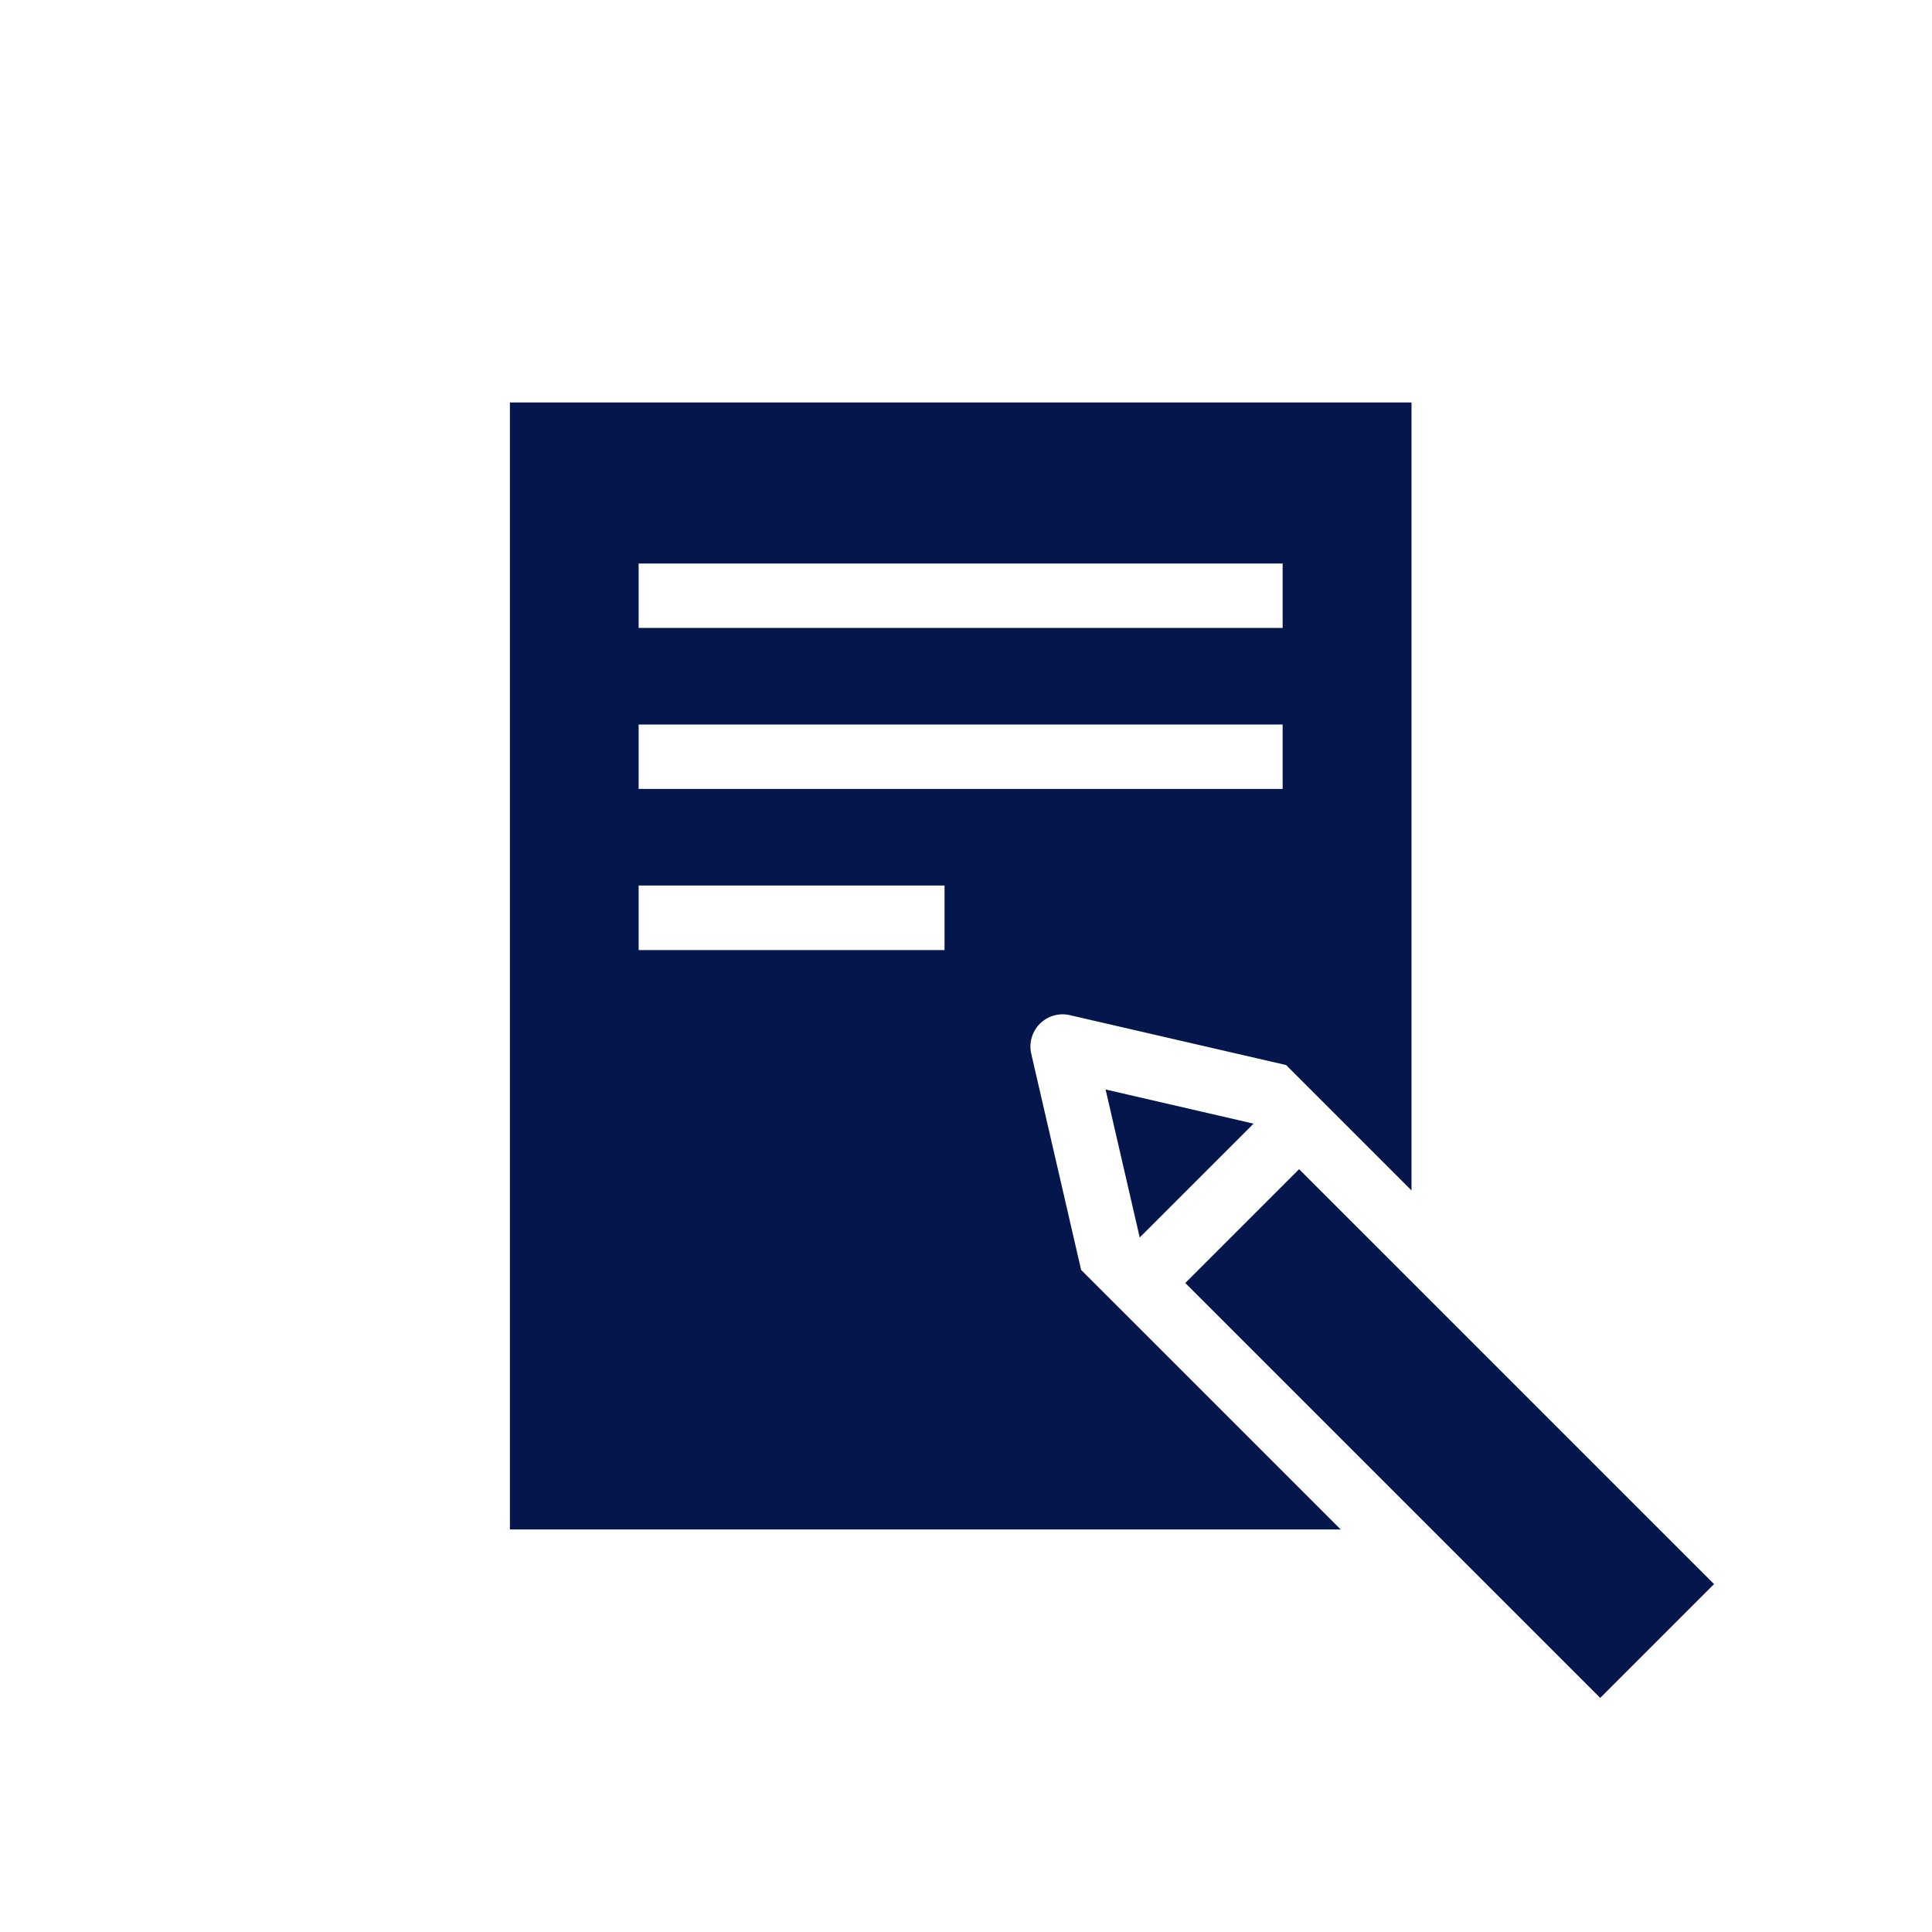 <?xml version="1.0" encoding="UTF-8"?>
<svg xmlns="http://www.w3.org/2000/svg" viewBox="0 0 120 120"><g fill="#05164d"><path d="M67.152 78.88l-.227-.98-2.872-12.45a2 2 0 0 1 2.398-2.397l12.45 2.872.98.226 3.64 3.64 4.15 4.15V25h-56v70h51.605l-12.48-12.48zM39.667 35h40v4h-40zm0 10h40v4.003h-40zm19 14.01h-19v-4.007h19z" style="fill: #05164d;"/><path d="M68.67 67.67l2.12 9.192 7.072-7.07-9.192-2.122m4.95 12.02l7.07-7.07 25.772 25.77-7.07 7.07z" style="fill: #05164d;"/></g></svg>
